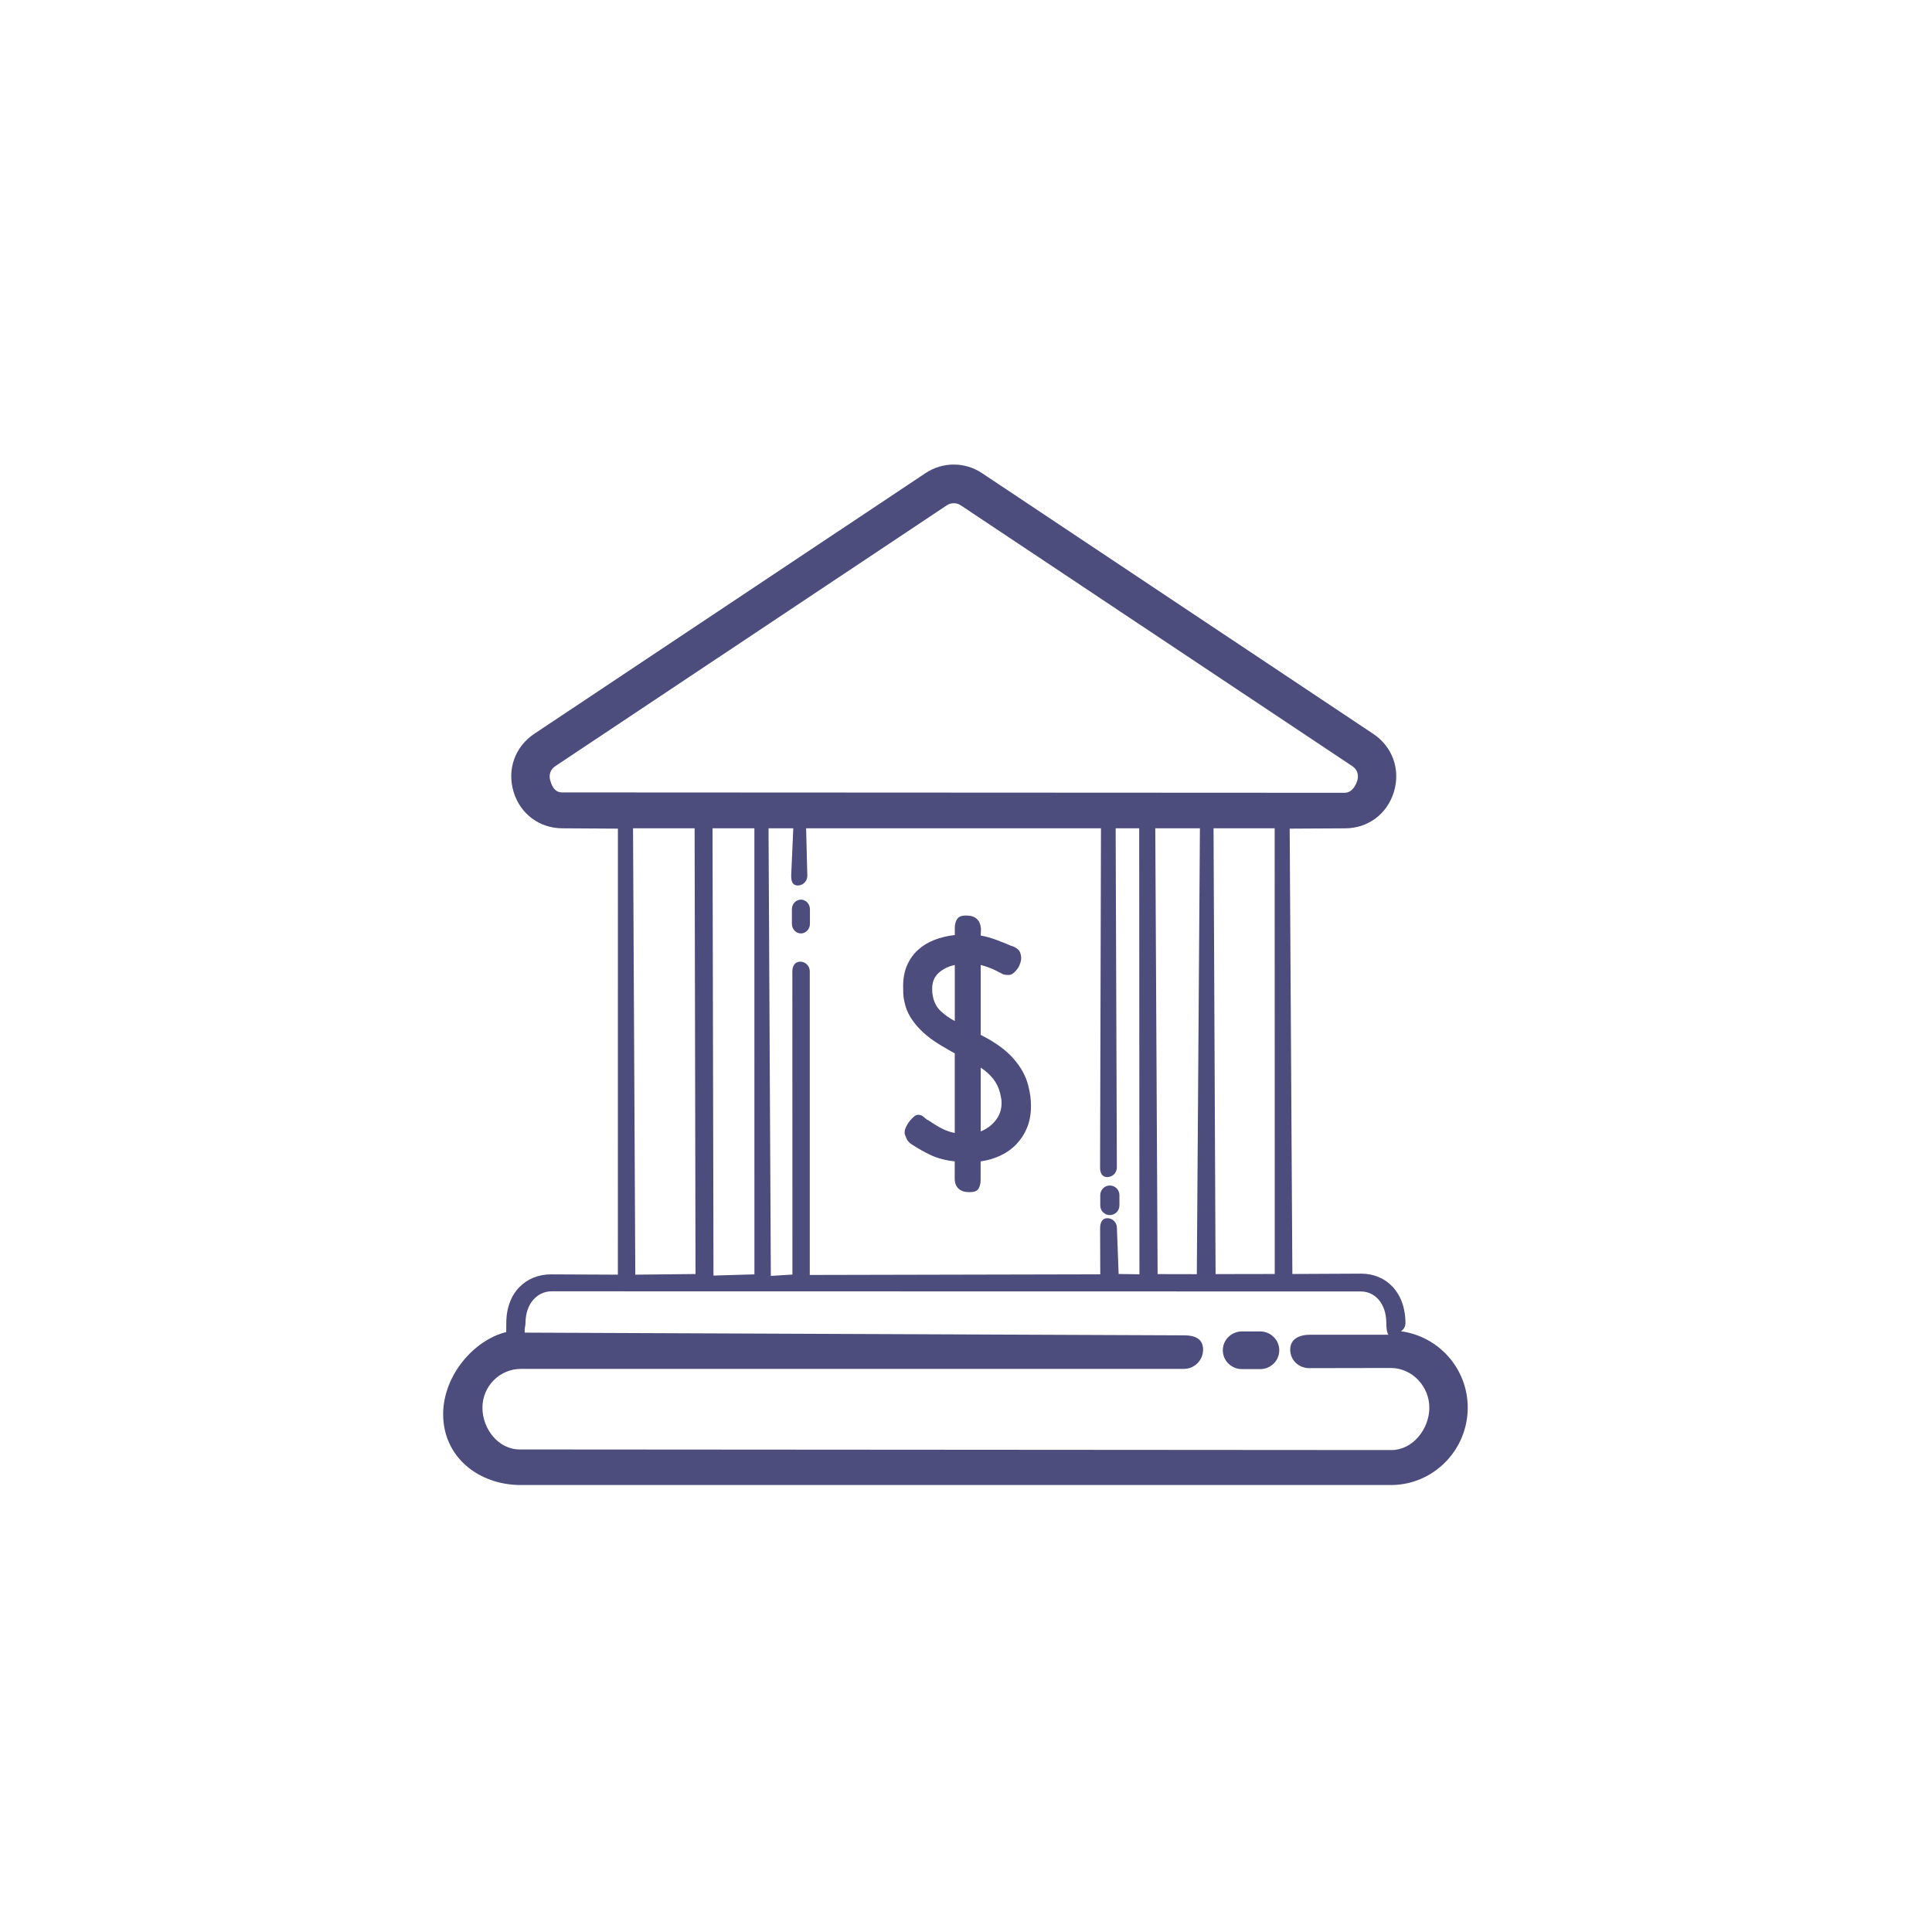 <?xml version="1.0" encoding="UTF-8"?>
<svg xmlns="http://www.w3.org/2000/svg" xmlns:xlink="http://www.w3.org/1999/xlink" width="400pt" height="400pt" viewBox="0 0 400 400" version="1.1">
<g id="surface11891546">
<path style=" stroke:none;fill-rule:nonzero;fill:rgb(29.804%,29.804%,49.02%);fill-opacity:1;" d="M 197.469 96.18 C 195.434 96.18 193.402 96.77 191.625 97.953 L 110.625 151.922 C 106.633 154.582 104.945 159.281 106.32 163.898 C 107.699 168.516 111.684 171.492 116.469 171.492 L 127.93 171.562 L 127.922 263.906 L 114.094 263.844 C 108.992 263.844 104.82 267.488 104.82 273.961 C 104.82 274.672 104.82 274.676 104.805 275.789 C 98.211 277.402 91.75 284.691 91.75 292.812 C 91.75 301.648 99.07 307.461 107.844 307.461 L 287.961 307.461 C 296.734 307.461 303.875 300.273 303.875 291.438 C 303.875 283.32 297.832 276.66 290.047 275.625 C 290.602 275.27 290.984 274.68 290.984 273.969 C 290.984 267.496 286.934 263.695 281.828 263.695 L 267.57 263.766 L 267.016 171.562 L 278.461 171.5 C 283.246 171.5 287.23 168.516 288.609 163.898 C 289.984 159.285 288.293 154.59 284.305 151.93 L 203.312 97.953 C 201.535 96.77 199.504 96.18 197.469 96.18 Z M 197.469 104.188 C 197.98 104.188 198.488 104.336 198.938 104.633 L 279.938 158.594 C 281.422 159.582 281.184 161.023 281.016 161.594 C 280.844 162.168 280.141 164.141 278.359 164.141 L 116.359 164.062 C 114.57 164.062 114.098 162.16 113.93 161.594 C 113.758 161.023 113.527 159.582 115.016 158.594 L 196.008 104.633 C 196.457 104.336 196.961 104.188 197.469 104.188 Z M 131.062 171.492 L 143.812 171.492 L 144 263.773 L 131.531 263.906 Z M 147.523 171.492 L 156.188 171.492 L 156.195 263.844 L 147.719 264.094 Z M 159.117 171.492 L 164.242 171.492 L 163.805 181.328 C 163.805 182.434 164.062 183.328 165.164 183.328 C 166.266 183.328 167.148 182.434 167.148 181.328 L 166.898 171.492 L 227.945 171.492 L 227.758 241.727 C 227.758 242.832 228.152 243.703 229.25 243.703 C 230.348 243.703 231.234 242.809 231.234 241.703 L 230.984 171.492 L 235.859 171.492 L 235.906 263.828 L 231.602 263.766 L 231.242 254.211 C 231.242 253.105 230.355 252.211 229.258 252.211 C 228.16 252.211 227.766 253.18 227.766 254.289 L 227.797 263.836 L 167.656 263.969 L 167.656 201.102 C 167.652 199.992 166.766 199.102 165.664 199.102 C 164.566 199.102 164.047 200.02 164.047 201.125 L 164.062 263.883 L 159.594 264.164 Z M 239.188 171.492 L 248.43 171.492 L 247.789 263.805 L 239.672 263.789 Z M 251.25 171.492 L 263.906 171.492 L 263.922 263.766 L 251.672 263.789 Z M 165.82 186.258 C 164.789 186.258 163.953 187.152 163.953 188.258 L 163.953 191.258 C 163.953 192.363 164.793 193.258 165.82 193.258 C 166.852 193.258 167.688 192.363 167.688 191.258 L 167.688 188.258 C 167.688 187.152 166.848 186.258 165.82 186.258 Z M 199.891 189.555 C 199.051 189.555 198.465 189.801 198.148 190.297 C 197.832 190.793 197.68 191.398 197.68 192.102 L 197.68 193.586 C 196.137 193.762 194.711 194.109 193.414 194.617 C 192.113 195.129 190.992 195.824 190.047 196.688 C 189.098 197.551 188.348 198.609 187.805 199.844 C 187.262 201.078 186.984 202.527 186.984 204.188 C 186.984 204.75 186.996 205.277 187.016 205.773 C 187.035 206.273 187.113 206.805 187.25 207.367 C 187.461 208.5 187.863 209.539 188.438 210.492 C 189.012 211.453 189.73 212.355 190.57 213.203 C 191.41 214.047 192.355 214.832 193.406 215.539 C 194.457 216.246 195.57 216.914 196.727 217.555 L 197.672 218.086 L 197.672 234.57 C 196.762 234.395 195.902 234.102 195.094 233.695 C 194.285 233.293 193.371 232.734 192.352 232.031 C 192.219 231.949 192.09 231.867 192.039 231.867 L 191.984 231.867 C 191.703 231.621 191.414 231.375 191.117 231.148 C 190.816 230.918 190.469 230.805 190.086 230.805 C 189.805 230.805 189.512 230.938 189.195 231.203 C 188.879 231.469 188.578 231.789 188.297 232.156 C 188.012 232.527 187.777 232.914 187.586 233.32 C 187.395 233.723 187.297 234.094 187.297 234.414 L 187.297 234.727 C 187.473 235.223 187.625 235.609 187.766 235.891 C 187.906 236.176 188.172 236.473 188.555 236.789 C 189.996 237.746 191.398 238.543 192.766 239.18 C 194.133 239.816 195.77 240.242 197.664 240.453 L 197.664 244.008 C 197.664 244.926 197.926 245.617 198.453 246.094 C 198.977 246.574 199.688 246.812 200.562 246.812 L 200.875 246.812 C 201.75 246.812 202.328 246.57 202.609 246.07 C 202.895 245.578 203.031 244.973 203.031 244.266 L 203.031 240.453 C 204.539 240.242 205.938 239.828 207.219 239.203 C 208.504 238.586 209.594 237.789 210.508 236.812 C 211.418 235.844 212.145 234.707 212.672 233.398 C 213.199 232.086 213.453 230.625 213.453 229 C 213.453 228.297 213.41 227.598 213.32 226.93 C 213.23 226.258 213.086 225.52 212.875 224.703 C 212.398 222.801 211.387 220.961 209.844 219.195 C 208.301 217.422 206.102 215.824 203.258 214.375 L 203.047 214.266 L 203.047 199.789 C 204.273 200.105 205.402 200.531 206.422 201.062 L 206.992 201.383 L 206.992 201.328 C 207.344 201.574 207.656 201.73 207.922 201.781 C 208.188 201.832 208.473 201.859 208.789 201.859 C 209.172 201.859 209.527 201.727 209.844 201.453 C 210.16 201.188 210.441 200.883 210.688 200.531 C 210.93 200.18 211.109 199.801 211.234 199.414 C 211.359 199.027 211.422 198.707 211.422 198.461 L 211.422 198.141 C 211.352 197.438 211.148 196.93 210.812 196.609 C 210.477 196.293 210.012 196.023 209.414 195.812 L 209.578 195.922 C 208.277 195.359 207.109 194.887 206.078 194.516 C 205.043 194.145 204.031 193.871 203.047 193.695 L 203.102 192.266 C 202.926 190.465 201.93 189.555 200.102 189.555 Z M 197.68 199.789 L 197.68 211.398 C 196.555 210.797 195.582 210.105 194.758 209.328 C 193.934 208.551 193.391 207.539 193.148 206.305 C 193.082 205.953 193.035 205.652 193.016 205.406 C 193 205.164 192.992 204.93 192.992 204.719 C 192.992 203.34 193.441 202.242 194.336 201.43 C 195.23 200.617 196.348 200.074 197.68 199.789 Z M 203.047 221.047 C 204.031 221.684 204.875 222.434 205.578 223.297 C 206.277 224.168 206.77 225.16 207.055 226.297 C 207.121 226.648 207.195 226.988 207.266 227.305 C 207.332 227.625 207.367 227.98 207.367 228.367 C 207.367 229.742 206.949 230.949 206.125 231.969 C 205.301 233 204.273 233.754 203.047 234.25 Z M 229.781 245.445 C 228.684 245.445 227.797 246.34 227.797 247.445 L 227.797 249.57 C 227.793 250.676 228.68 251.57 229.781 251.57 C 230.879 251.57 231.766 250.676 231.766 249.57 L 231.766 247.445 C 231.766 246.34 230.879 245.445 229.781 245.445 Z M 114.211 267.352 L 281.734 267.383 C 284.598 267.383 287.023 269.773 287.023 273.969 C 287.023 274.543 287.086 275.98 287.469 276.344 L 271.219 276.344 C 269.023 276.344 267.125 277.207 267.125 279.414 C 267.125 281.621 268.883 283.258 271.078 283.258 L 287.953 283.227 C 292.348 283.227 295.93 287.012 295.93 291.438 C 295.93 295.863 292.484 300.219 288.094 300.219 L 107.594 300.094 C 103.199 300.094 99.883 295.863 99.883 291.438 C 99.883 287.012 103.457 283.414 107.852 283.414 L 245.117 283.414 C 247.312 283.414 249.086 281.625 249.086 279.414 C 249.086 277.203 247.414 276.469 245.219 276.469 L 108.656 275.906 C 108.531 275.094 108.797 274.535 108.797 273.961 C 108.797 269.766 111.348 267.352 114.211 267.352 Z M 257.141 275.656 C 254.945 275.656 253.172 277.406 253.172 279.562 C 253.172 281.719 254.945 283.461 257.141 283.461 L 260.891 283.461 C 263.086 283.461 264.859 281.719 264.859 279.562 C 264.859 277.406 263.086 275.656 260.891 275.656 Z M 257.141 275.656 "/>
</g>
</svg>
